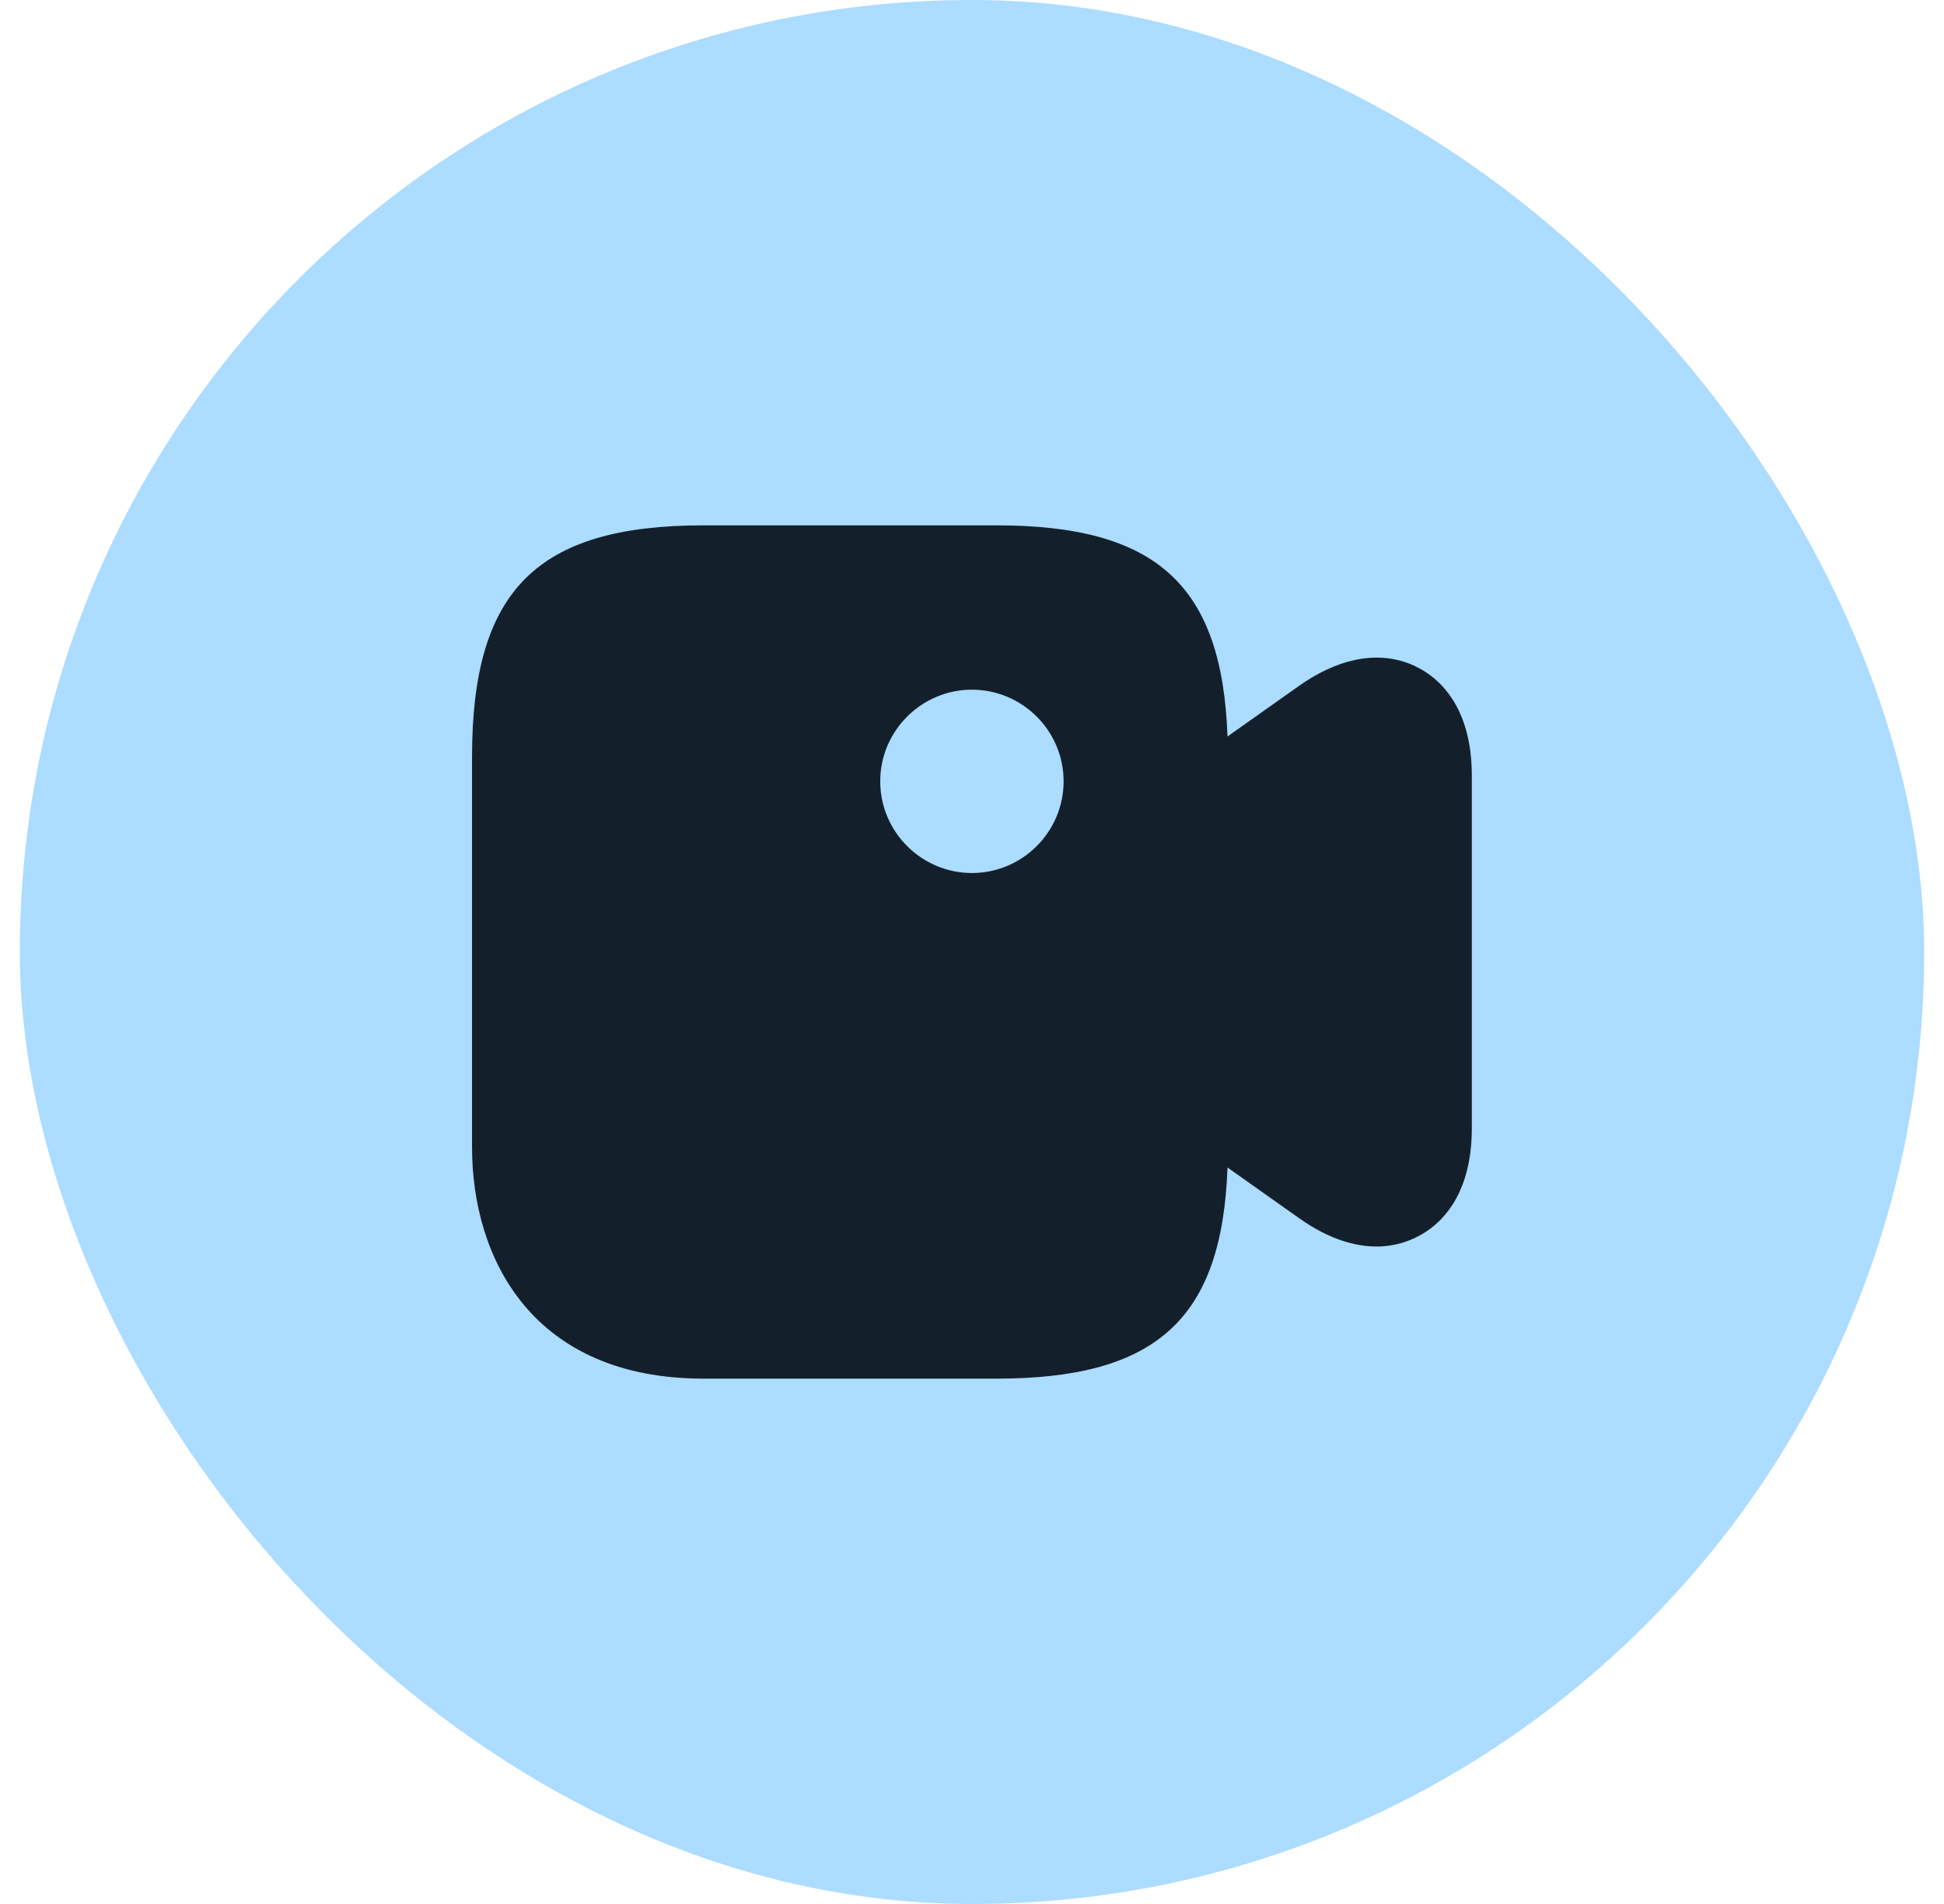 <svg width="49" height="48" viewBox="0 0 49 48" fill="none" xmlns="http://www.w3.org/2000/svg">
<rect x="0.5" width="48" height="48" rx="24" fill="#ACDCFF"/>
<path d="M35.746 16.833C35.242 16.563 34.185 16.28 32.747 17.288L30.94 18.567C30.805 14.744 29.145 13.244 25.113 13.244H17.738C13.533 13.244 11.898 14.879 11.898 19.083V28.917C11.898 31.744 13.435 34.756 17.738 34.756H25.113C29.145 34.756 30.805 33.256 30.94 29.433L32.747 30.712C33.509 31.253 34.173 31.425 34.701 31.425C35.156 31.425 35.513 31.29 35.746 31.167C36.25 30.909 37.098 30.208 37.098 28.45V19.55C37.098 17.792 36.25 17.091 35.746 16.833ZM24.498 22.009C23.232 22.009 22.187 20.976 22.187 19.698C22.187 18.419 23.232 17.387 24.498 17.387C25.765 17.387 26.809 18.419 26.809 19.698C26.809 20.976 25.765 22.009 24.498 22.009Z" fill="#13202C"/>
</svg>
